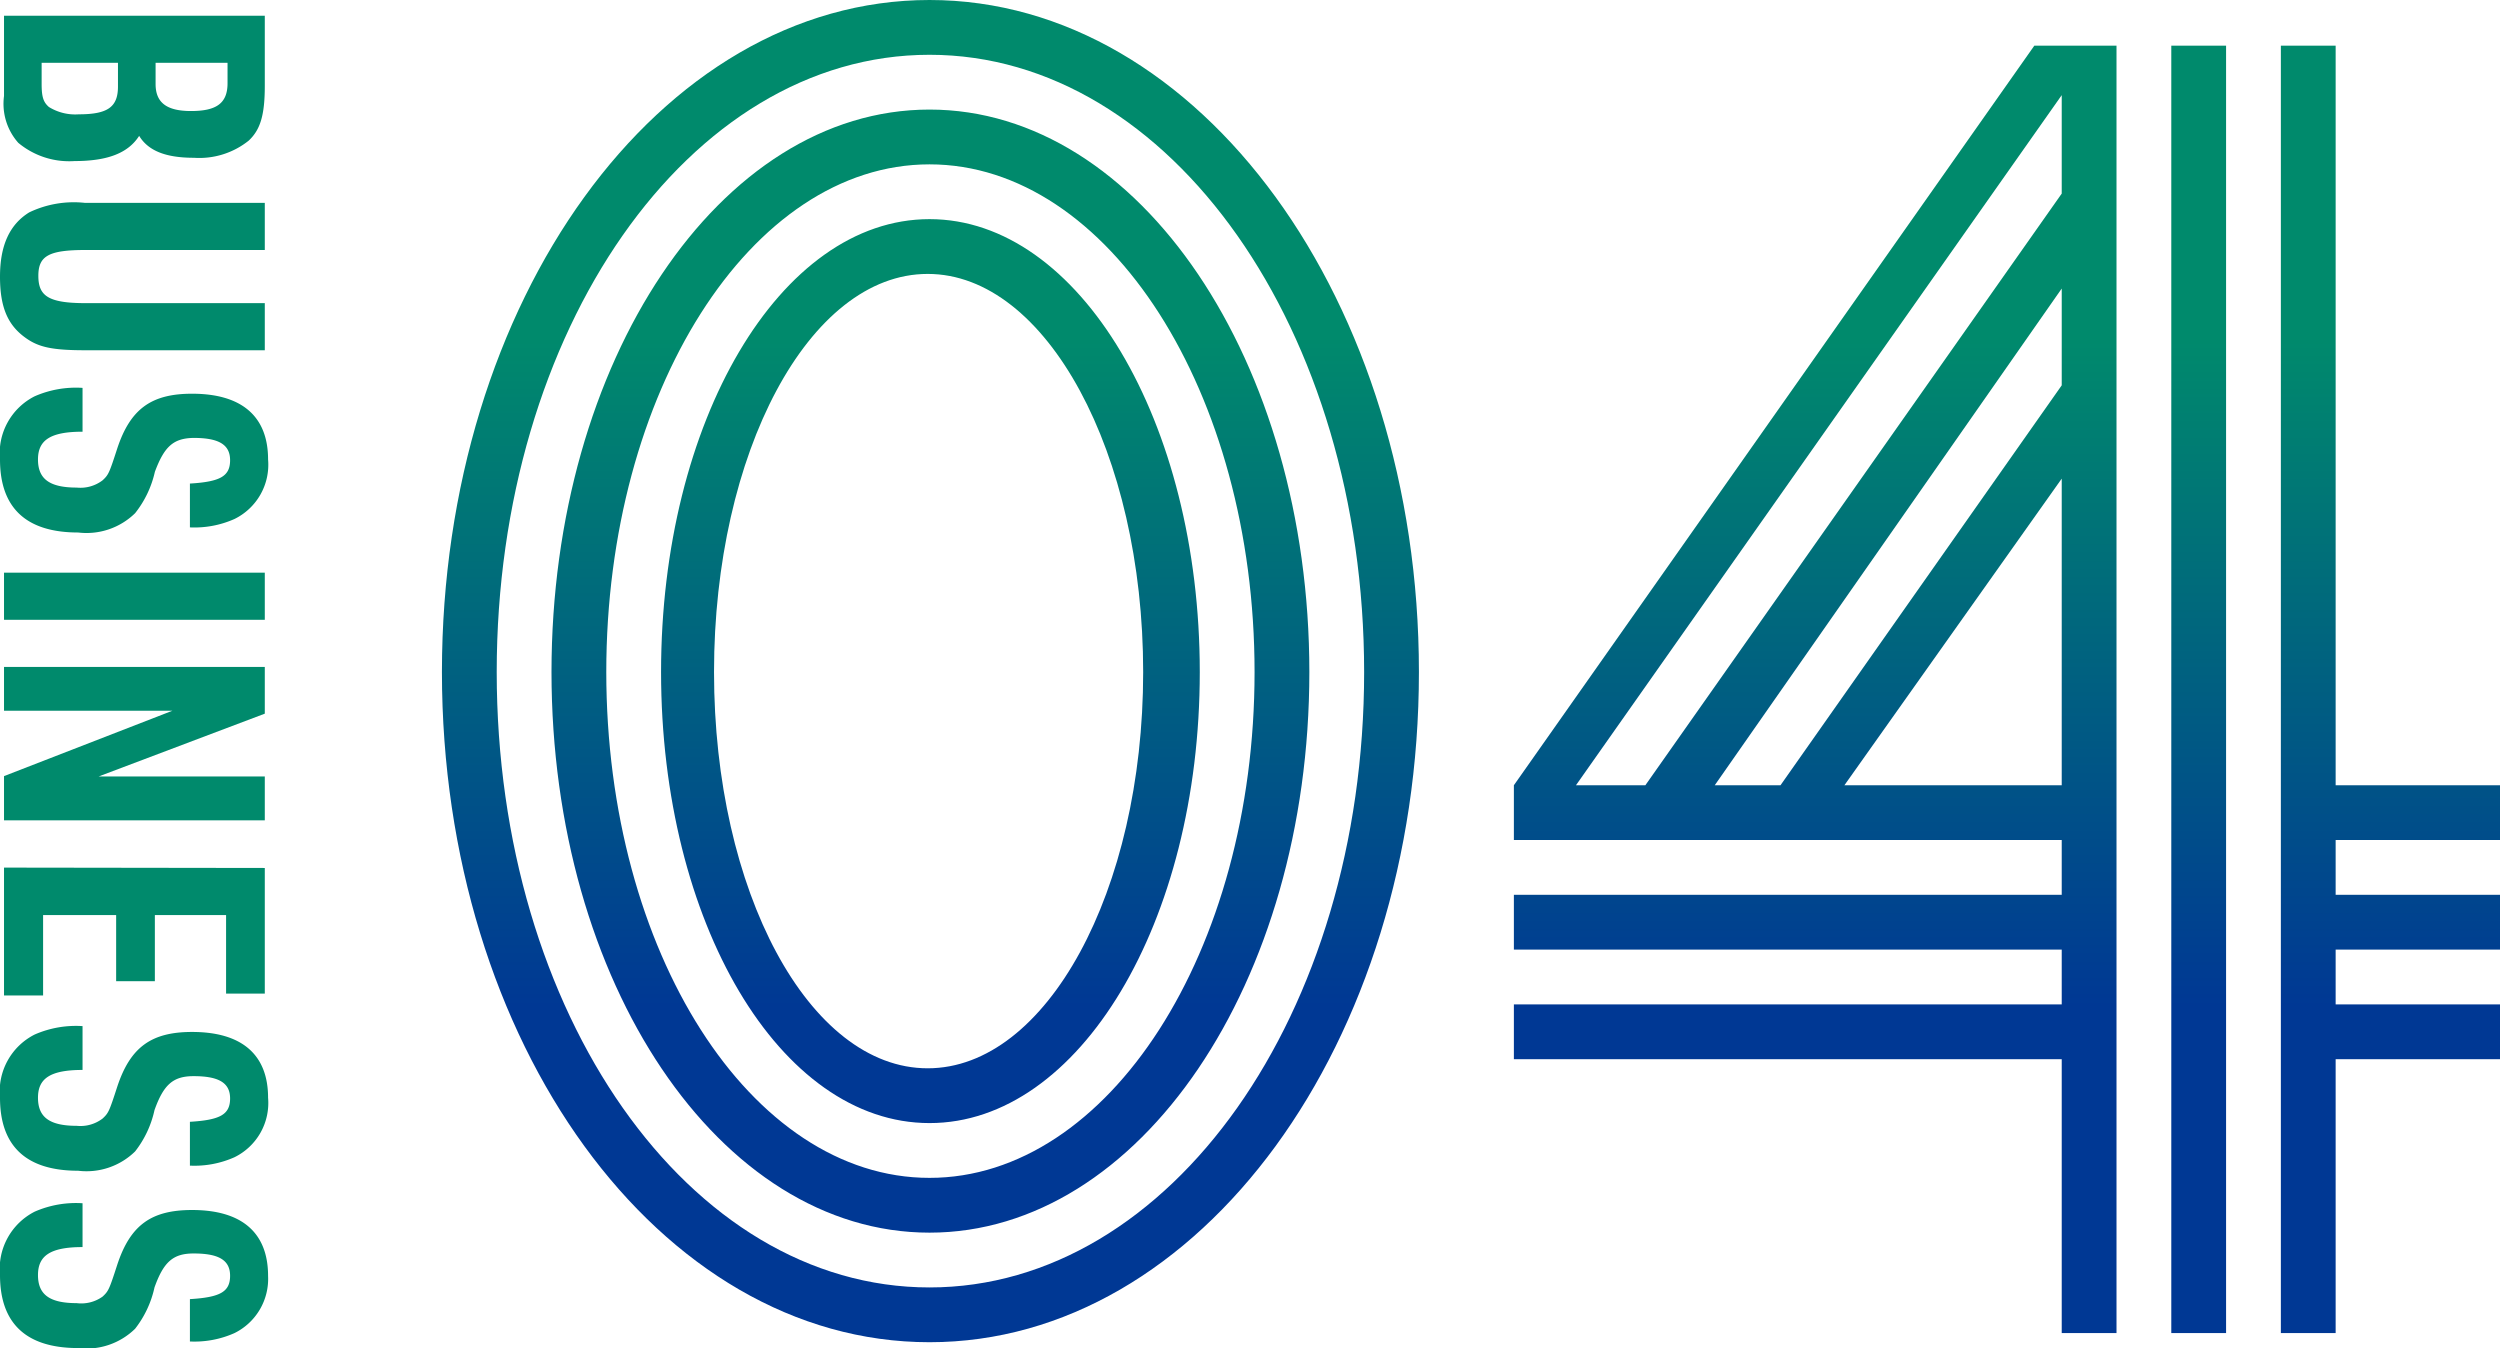 <svg xmlns="http://www.w3.org/2000/svg" xmlns:xlink="http://www.w3.org/1999/xlink" width="136.9" height="73.82" viewBox="0 0 136.9 73.82"><defs><style>.cls-1{isolation:isolate;}.cls-2{mix-blend-mode:multiply;}.cls-3{fill:#008a6c;}.cls-4{fill:url(#名称未設定グラデーション_2);}</style><linearGradient id="名称未設定グラデーション_2" x1="80.55" y1="73.5" x2="80.55" gradientUnits="userSpaceOnUse"><stop offset="0.25" stop-color="#003894"/><stop offset="0.75" stop-color="#008a6c"/></linearGradient></defs><g class="cls-1"><g id="レイヤー_2" data-name="レイヤー 2"><g id="レイヤー_1-2" data-name="レイヤー 1"><g class="cls-2"><path class="cls-3" d="M14.5.86V4.7c0,1.6-.24,2.4-.88,3a4.32,4.32,0,0,1-3,.94c-1.54,0-2.5-.38-3-1.2-.6.94-1.72,1.38-3.54,1.38A4.35,4.35,0,0,1,1,7.82,3.22,3.22,0,0,1,.22,5.26V.86ZM2.28,4.6c0,.72.1,1,.4,1.26a2.74,2.74,0,0,0,1.64.4c1.58,0,2.14-.4,2.14-1.52V3.44H2.28Zm6.24,0c0,1,.58,1.48,1.94,1.48s2-.4,2-1.52V3.44H8.52Z"/><path class="cls-3" d="M14.5,13.69H4.68c-2,0-2.58.32-2.58,1.41s.52,1.5,2.58,1.5H14.5v2.58H4.68c-1.8,0-2.56-.16-3.28-.68C.42,17.8,0,16.82,0,15.15s.5-2.84,1.6-3.52a5.64,5.64,0,0,1,3.06-.52H14.5Z"/><path class="cls-3" d="M4.52,23.64c-1.76,0-2.44.46-2.44,1.52S2.7,26.7,4.2,26.7a2,2,0,0,0,1.42-.4c.32-.3.36-.38.8-1.74.72-2.18,1.88-3,4.1-3,2.72,0,4.16,1.24,4.16,3.6a3.31,3.31,0,0,1-1.84,3.26,5.38,5.38,0,0,1-2.44.46V26.48c1.66-.1,2.2-.4,2.2-1.28s-.66-1.22-2-1.22C9.5,24,9,24.44,8.48,25.84A5.62,5.62,0,0,1,7.4,28.1a3.8,3.8,0,0,1-3.12,1.06c-2.84,0-4.28-1.34-4.28-4a3.49,3.49,0,0,1,1.9-3.46,5.62,5.62,0,0,1,2.62-.46Z"/><path class="cls-3" d="M14.5,31.36v2.58H.22V31.36Z"/><path class="cls-3" d="M14.5,36.52v2.56L5.4,42.52h9.1v2.4H.22V42.5l9.22-3.58H.22v-2.4Z"/><path class="cls-3" d="M14.5,47.53v6.88H12.38v-4.3H8.48v3.62H6.36V50.11h-4v4.4H.22v-7Z"/><path class="cls-3" d="M4.52,58.59c-1.76,0-2.44.46-2.44,1.52s.62,1.54,2.12,1.54a2,2,0,0,0,1.42-.4c.32-.3.36-.38.8-1.74.72-2.18,1.88-3,4.1-3,2.72,0,4.16,1.24,4.16,3.6a3.31,3.31,0,0,1-1.84,3.26,5.38,5.38,0,0,1-2.44.46V61.43c1.66-.1,2.2-.4,2.2-1.28s-.66-1.22-2-1.22c-1.12,0-1.64.46-2.14,1.86A5.62,5.62,0,0,1,7.4,63.05a3.8,3.8,0,0,1-3.12,1.06c-2.84,0-4.28-1.34-4.28-4a3.49,3.49,0,0,1,1.9-3.46,5.62,5.62,0,0,1,2.62-.46Z"/><path class="cls-3" d="M4.52,68.29c-1.76,0-2.44.47-2.44,1.53s.62,1.54,2.12,1.54A2,2,0,0,0,5.62,71c.32-.3.36-.38.8-1.74.72-2.19,1.88-3,4.1-3,2.72,0,4.16,1.24,4.16,3.61A3.31,3.31,0,0,1,12.84,73a5.38,5.38,0,0,1-2.44.46V71.14c1.66-.1,2.2-.4,2.2-1.28s-.66-1.22-2-1.22c-1.12,0-1.64.46-2.14,1.86A5.62,5.62,0,0,1,7.4,72.76a3.8,3.8,0,0,1-3.12,1.06c-2.84,0-4.28-1.34-4.28-4a3.51,3.51,0,0,1,1.9-3.47,5.62,5.62,0,0,1,2.62-.46Z"/></g><path class="cls-4" d="M50.9,0C65.7,0,77.7,16.5,77.7,36.8s-12,36.7-26.8,36.7S24.2,57.1,24.2,36.8,36.1,0,50.9,0Zm0,70.5c13.2,0,23.8-15,23.8-33.7S64.1,3,50.9,3,27.2,18.1,27.2,36.8,37.7,70.5,50.9,70.5ZM50.9,6C62.4,6,71.7,19.8,71.7,36.8S62.4,67.5,50.9,67.5,30.2,53.8,30.2,36.8,39.4,6,50.9,6Zm0,58.5c9.8,0,17.8-12.4,17.8-27.7S60.7,9,50.9,9,33.2,21.5,33.2,36.8,41.1,64.5,50.9,64.5Zm0-52.5c8.2,0,14.8,11.1,14.8,24.8S59.1,61.5,50.9,61.5s-14.7-11-14.7-24.7S42.7,12,50.9,12Zm-.1,46.5c6.5,0,11.8-9.7,11.8-21.7S57.3,15,50.8,15,39.1,24.8,39.1,36.8,44.3,58.5,50.8,58.5Z"/><path class="cls-4" d="M82.9,43l28.5-40.5h4.5V73h-3V58h-30V55h30V52h-30V49h30V46h-30Zm7.2,0,22.8-32.4V5.21L86.3,43Zm7.4,0,15.4-21.9v-5.3L93.9,43Zm15.4,0V26.21L101,43Zm6-40.5h3V73h-3Zm6,0h3V43h9v3h-9v3h9v3h-9v3h9v3h-9V73h-3Z"/></g></g></g></svg>